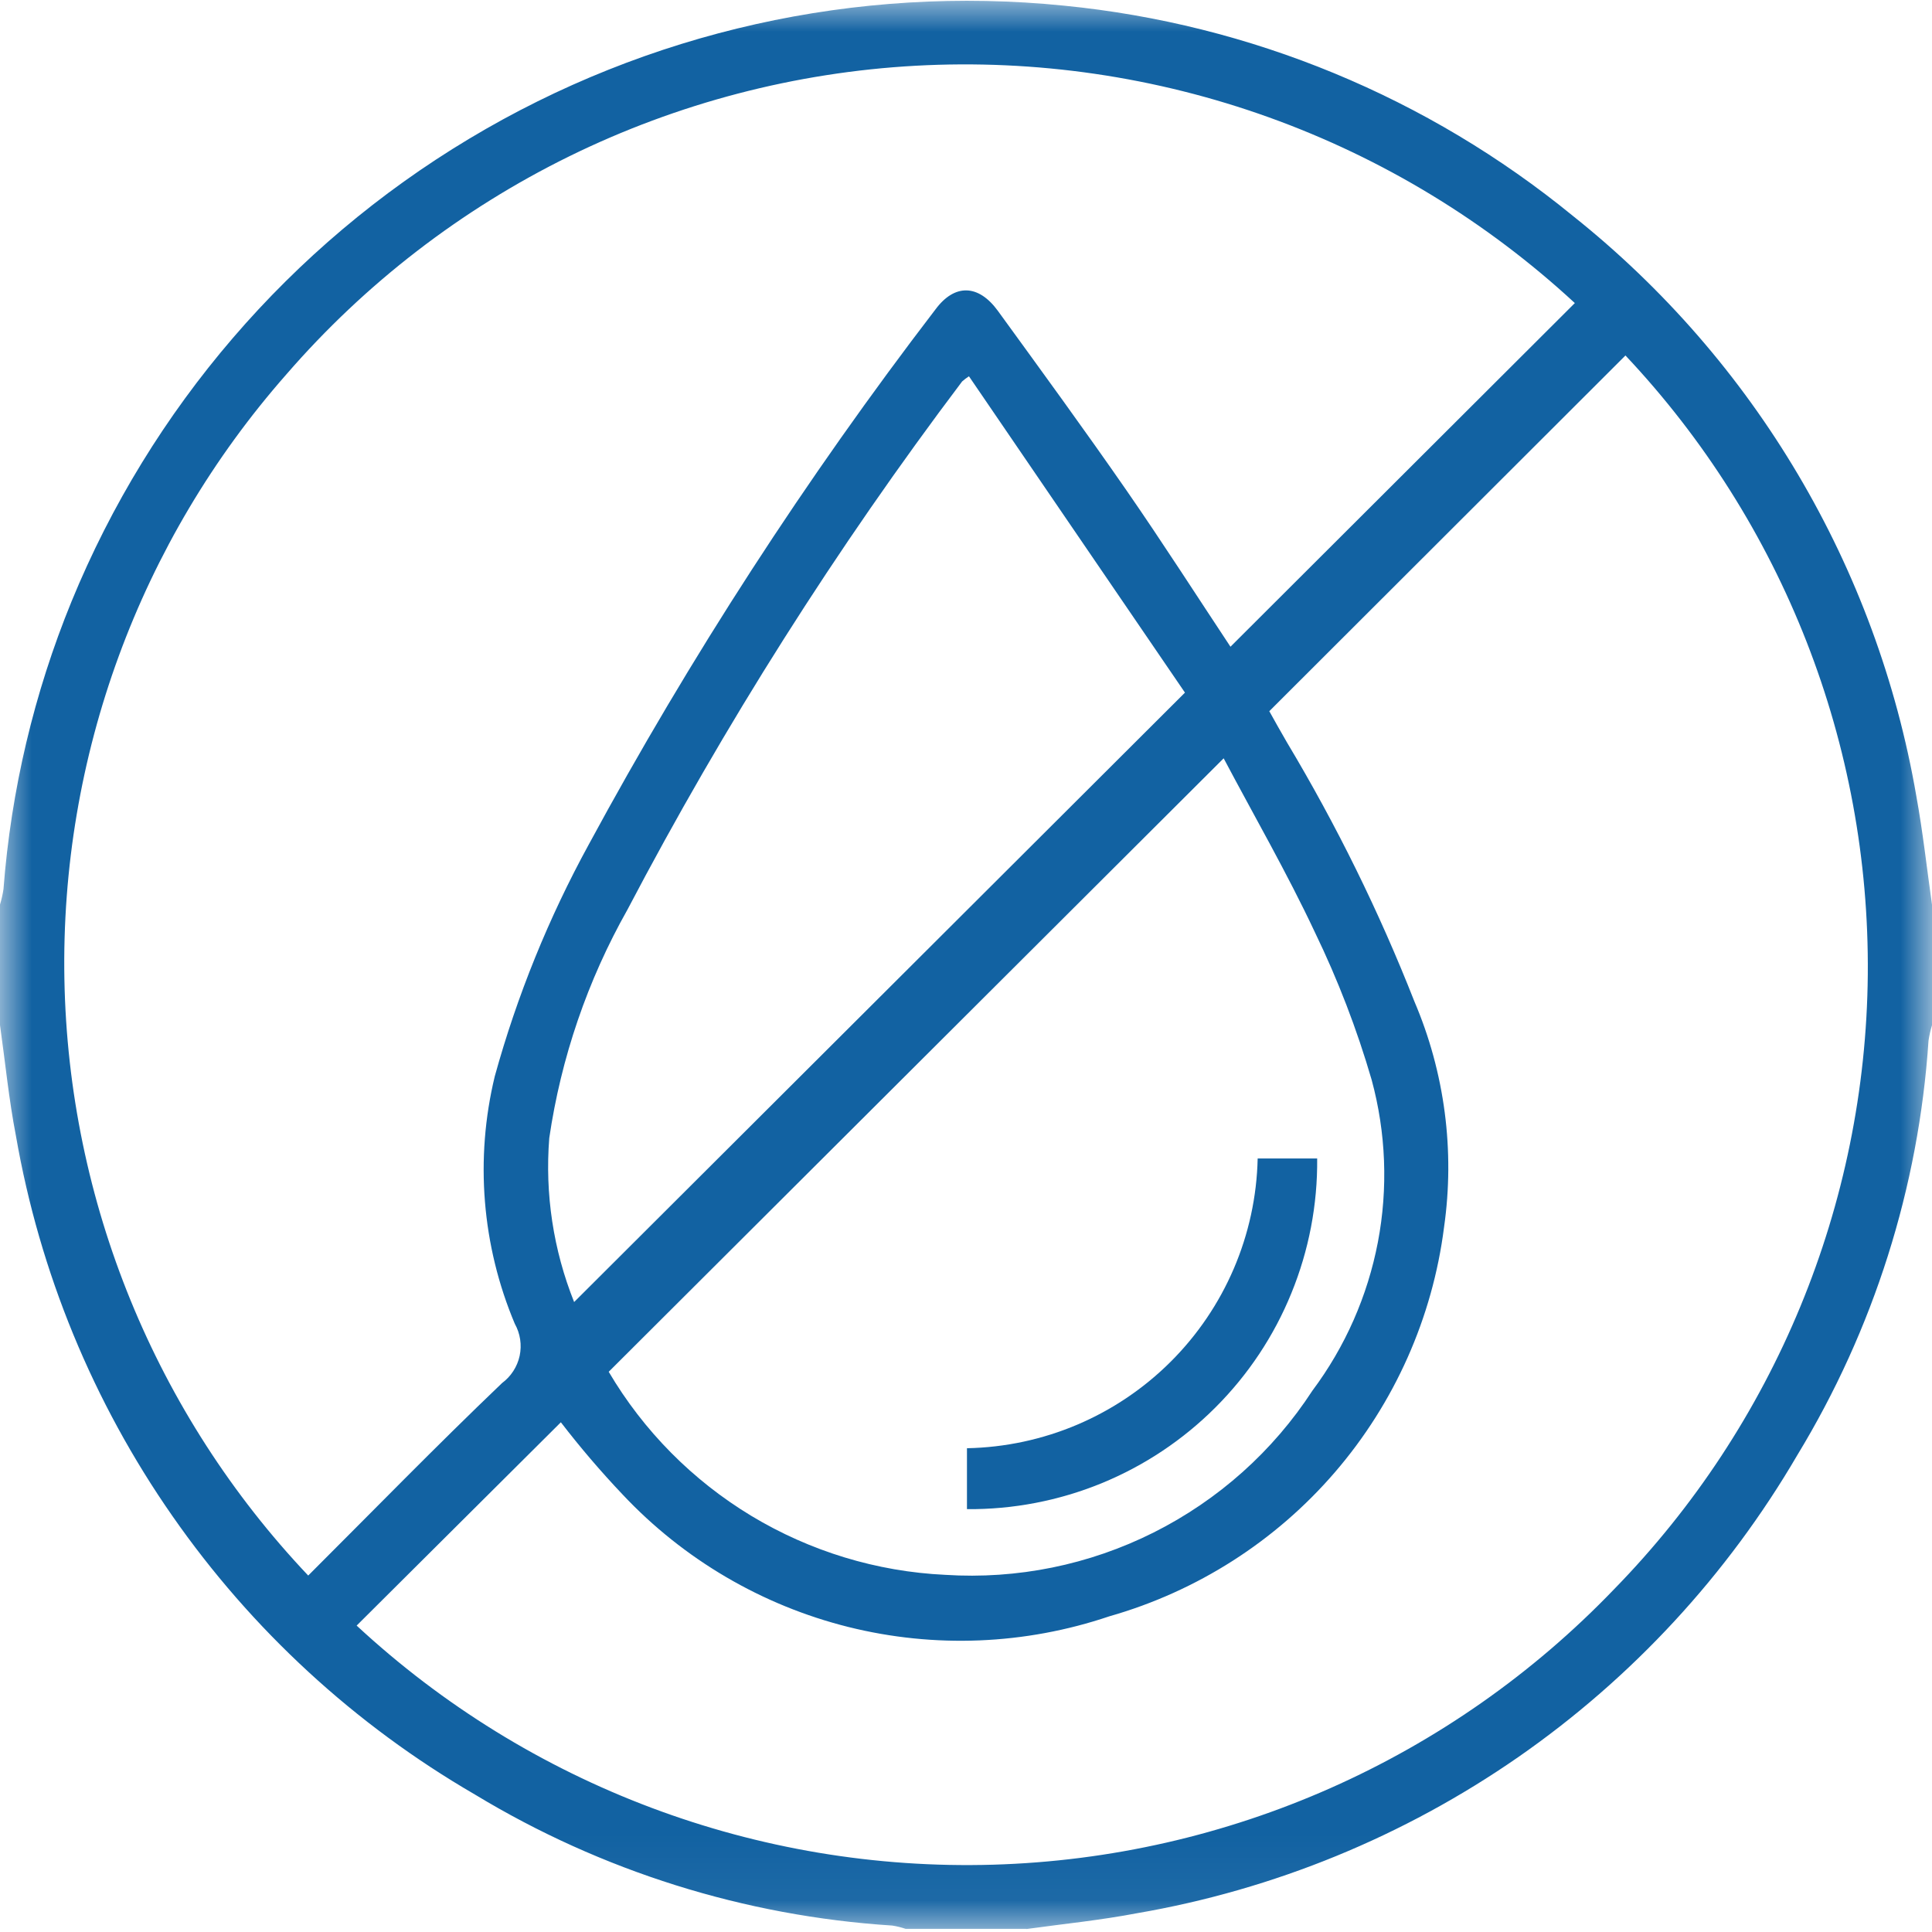 <svg width="30" height="30" viewBox="0 0 30 30" fill="none" xmlns="http://www.w3.org/2000/svg">
<mask id="mask0_1_149" style="mask-type:luminance" maskUnits="userSpaceOnUse" x="0" y="0" width="30" height="30">
<path d="M30 0H0V29.951H30V0Z" fill="white"/>
</mask>
<g mask="url(#mask0_1_149)">
<path d="M15.938 29.951H14.062C13.995 29.928 13.926 29.911 13.855 29.9C11.563 29.753 9.339 29.055 7.374 27.865C5.511 26.784 3.908 25.308 2.677 23.54C1.445 21.773 0.616 19.758 0.247 17.636C0.137 17.068 0.081 16.491 0 15.917V14.046C0.024 13.967 0.042 13.887 0.054 13.806C0.172 12.271 0.528 10.764 1.111 9.339C2.34 6.342 4.505 3.822 7.283 2.156C10.06 0.489 13.302 -0.237 16.524 0.088C19.423 0.374 22.173 1.511 24.427 3.355C27.246 5.602 29.143 8.805 29.756 12.358C29.858 12.917 29.92 13.484 30 14.048V15.919C29.976 15.998 29.958 16.078 29.946 16.159C29.794 18.437 29.094 20.645 27.908 22.596C26.821 24.457 25.341 26.058 23.571 27.287C21.8 28.515 19.783 29.342 17.659 29.708C17.09 29.817 16.514 29.874 15.938 29.954M19.104 10.045L24.454 4.706C23.081 3.437 21.468 2.457 19.709 1.824C17.95 1.191 16.081 0.918 14.215 1.021C12.349 1.124 10.522 1.602 8.844 2.425C7.166 3.249 5.67 4.401 4.446 5.814C2.166 8.405 0.937 11.755 1 15.206C1.063 18.656 2.413 21.959 4.786 24.465C5.787 23.466 6.774 22.453 7.796 21.476C7.935 21.373 8.032 21.223 8.069 21.054C8.105 20.884 8.079 20.708 7.994 20.556C7.482 19.341 7.373 17.994 7.683 16.712C8.029 15.46 8.519 14.253 9.142 13.114C10.715 10.206 12.516 7.427 14.527 4.803C14.824 4.403 15.193 4.412 15.495 4.827C16.167 5.752 16.842 6.677 17.493 7.616C18.06 8.435 18.597 9.274 19.107 10.043M19.71 11.044C19.798 11.204 19.891 11.367 19.985 11.53C20.753 12.813 21.415 14.157 21.962 15.549C22.434 16.654 22.593 17.868 22.423 19.057C22.244 20.462 21.655 21.784 20.731 22.858C19.807 23.932 18.588 24.71 17.226 25.098C15.918 25.54 14.511 25.598 13.171 25.263C11.832 24.928 10.617 24.215 9.671 23.21C9.331 22.852 9.01 22.476 8.709 22.085L5.538 25.242C8.217 27.727 11.765 29.061 15.417 28.955C19.069 28.849 22.534 27.313 25.064 24.677C27.559 22.123 28.97 18.703 29.003 15.134C29.035 11.564 27.688 8.119 25.24 5.52L19.706 11.047M9.452 21.301C9.993 22.219 10.754 22.987 11.666 23.538C12.578 24.088 13.613 24.404 14.677 24.454C15.796 24.526 16.913 24.299 17.915 23.796C18.917 23.293 19.768 22.534 20.379 21.594C20.889 20.912 21.236 20.123 21.396 19.287C21.555 18.451 21.522 17.589 21.299 16.768C21.07 15.981 20.775 15.215 20.418 14.477C19.984 13.552 19.471 12.664 19.001 11.775L9.452 21.301ZM15.046 5.843C15.008 5.867 14.973 5.894 14.94 5.923C12.986 8.512 11.248 11.256 9.742 14.127C9.123 15.224 8.712 16.425 8.529 17.671C8.46 18.539 8.592 19.41 8.915 20.218L18.4 10.755L15.046 5.843Z" fill="#1262A2"/>
<path d="M15.015 22.488C16.203 22.465 17.335 21.985 18.177 21.146C19.018 20.308 19.503 19.177 19.529 17.989H20.453C20.46 18.706 20.324 19.416 20.053 20.079C19.783 20.743 19.383 21.345 18.876 21.852C18.37 22.359 17.768 22.76 17.105 23.032C16.442 23.303 15.732 23.44 15.015 23.434V22.488Z" fill="#1262A2"/>
</g>
</svg>

